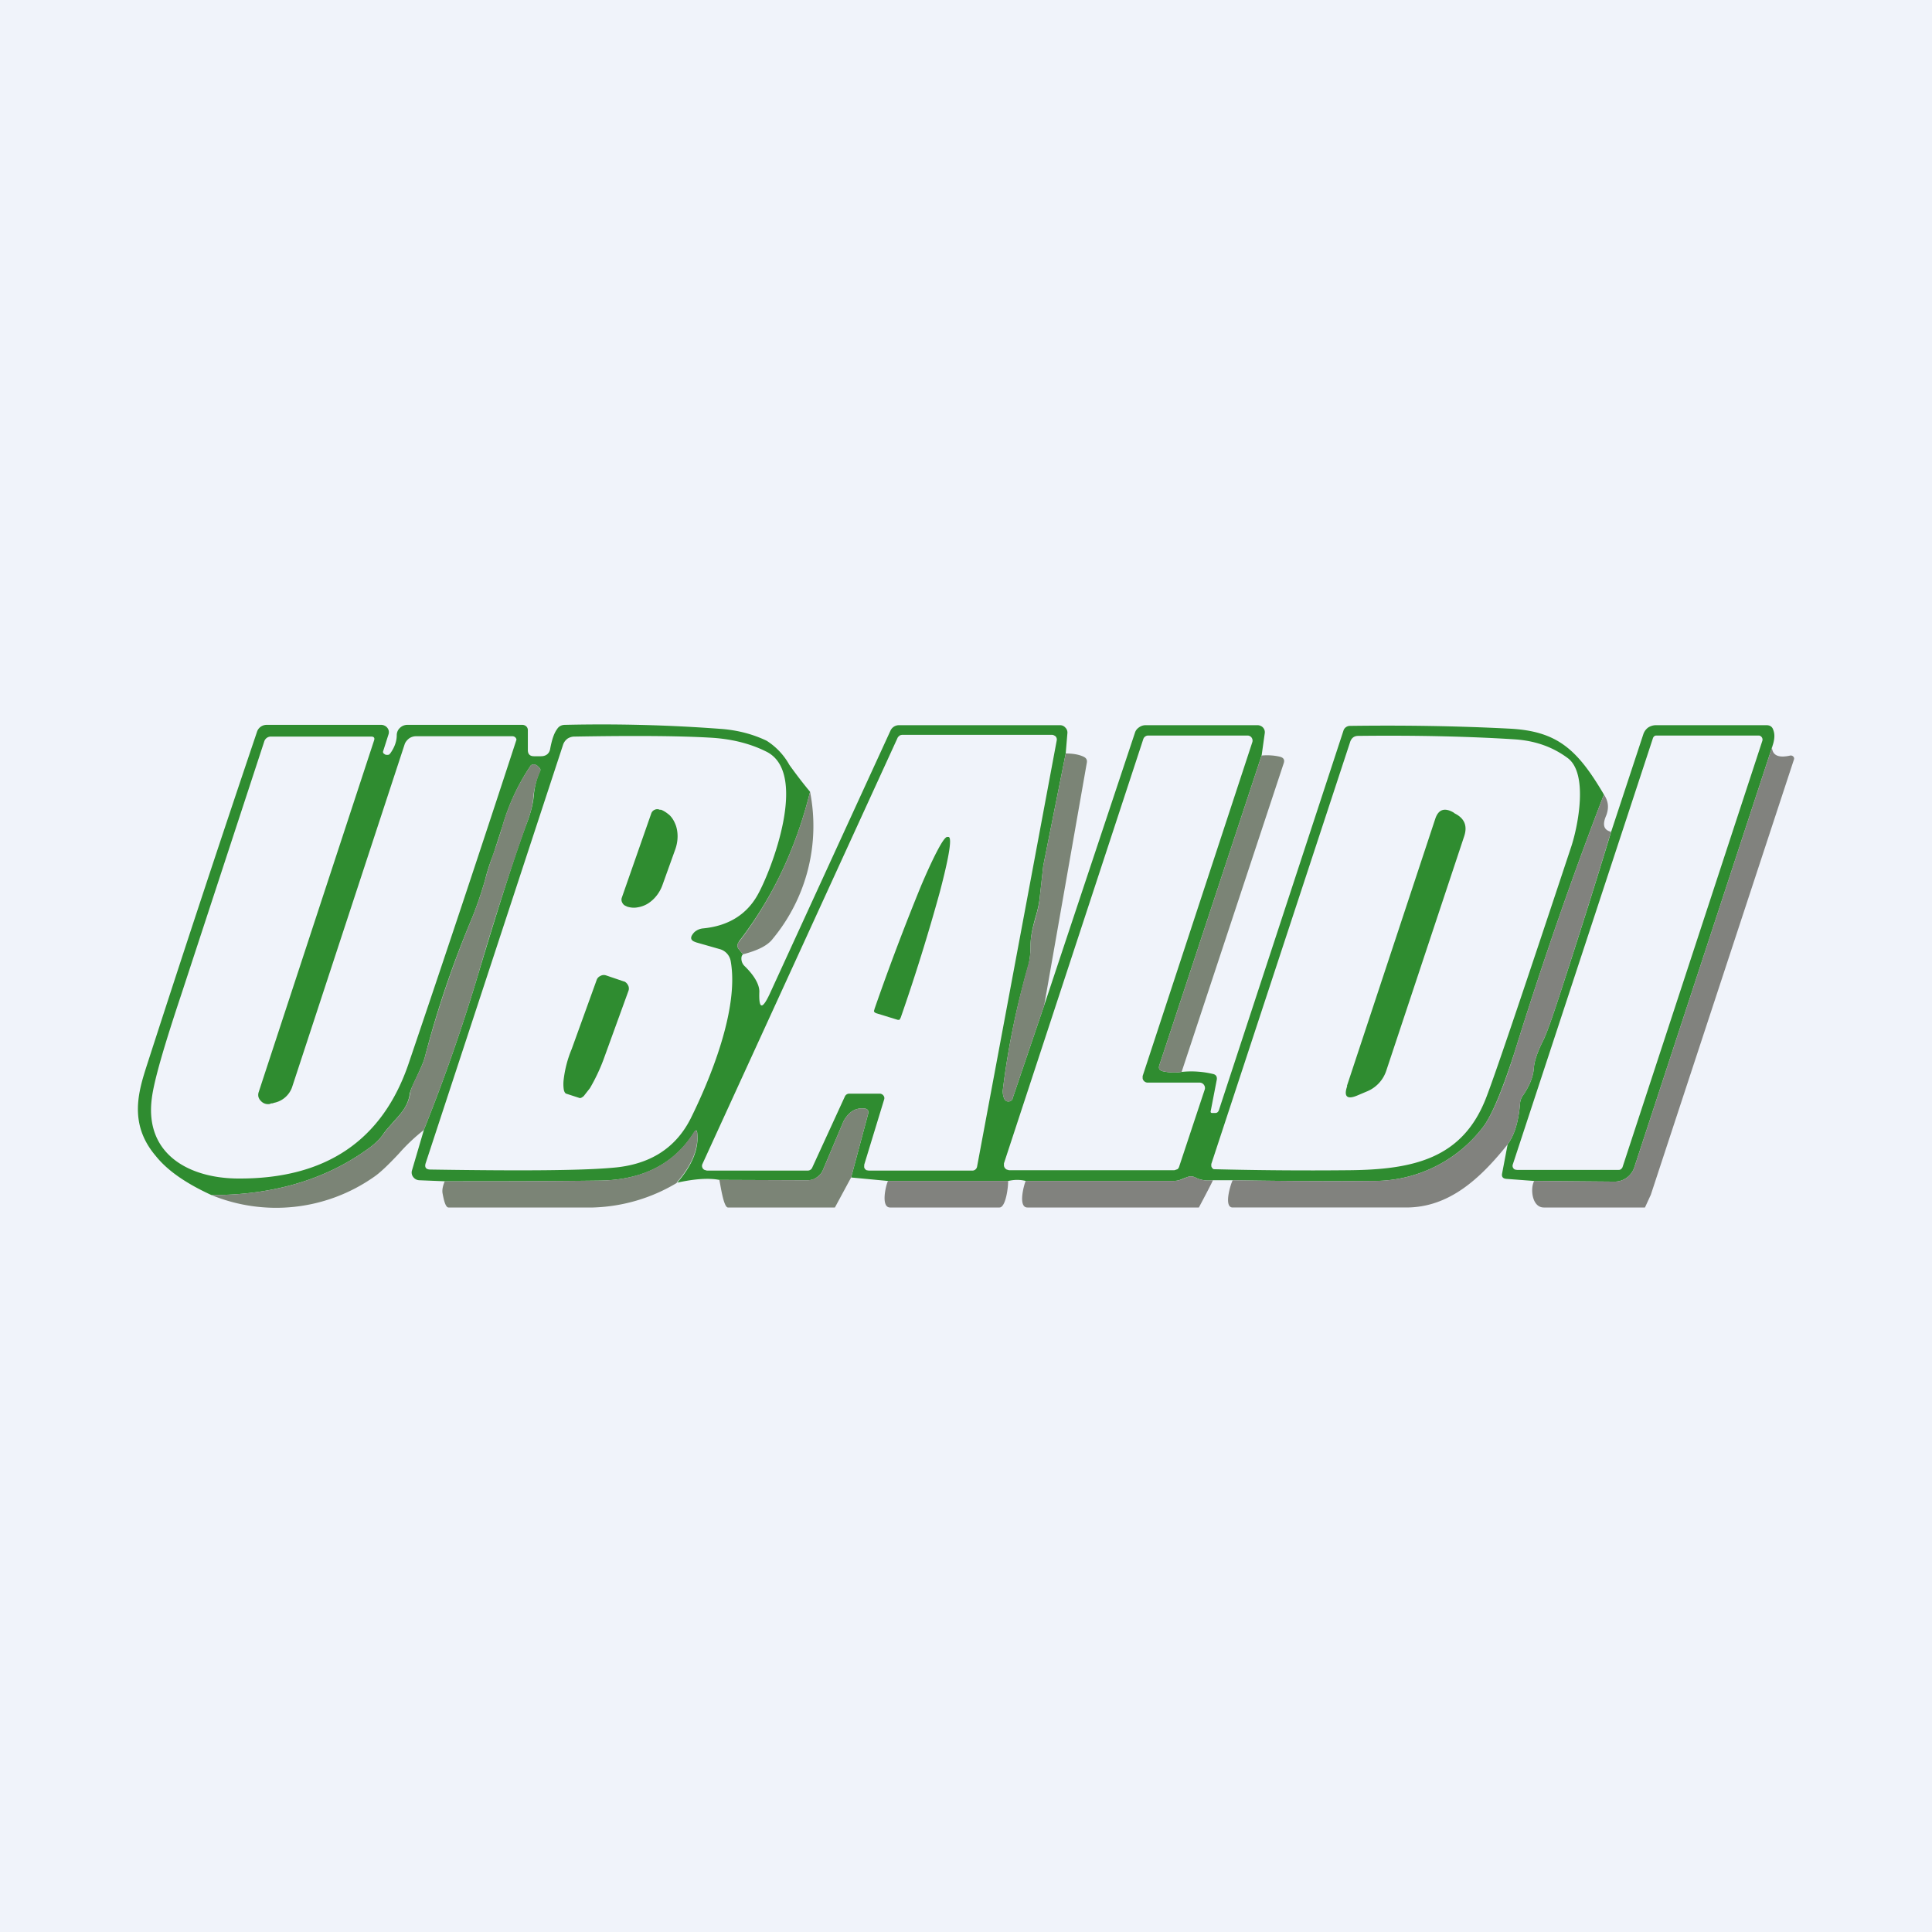 <!-- by TradingView --><svg width="56" height="56" viewBox="0 0 56 56" xmlns="http://www.w3.org/2000/svg"><path fill="#F0F3FA" d="M0 0h56v56H0z"/><path fill-rule="evenodd" d="m47.37 33.84 4-12.2c.07-.2.08-.35.03-.48-.03-.1-.1-.14-.2-.14h-3.18a.42.42 0 0 0-.25.07.4.4 0 0 0-.14.2l-.93 2.82c-.47 1.55-.96 3.1-1.46 4.63-.25.77-.42 1.25-.52 1.44-.16.32-.25.59-.26.78-.02.25-.12.5-.3.77a.47.47 0 0 0-.1.24c-.04.53-.16.93-.36 1.2l-.16.84c-.02.1.02.15.12.16l.8.06 2.33.02a.6.6 0 0 0 .58-.41Zm3.6-12.52h-2.95c-.02 0-.05 0-.07.02a.12.12 0 0 0-.04.06l-4.06 12.35a.12.12 0 0 0 .06.15l.06.01h2.94c.03 0 .05 0 .07-.02a.12.12 0 0 0 .05-.06l4.05-12.35a.12.12 0 0 0-.09-.16h-.03ZM21.41 27.3c.97-1.25 1.66-2.7 2.07-4.35-.2-.24-.4-.5-.6-.78a1.94 1.94 0 0 0-.66-.7c-.4-.19-.82-.3-1.29-.34a46.17 46.17 0 0 0-4.55-.12c-.1 0-.18.04-.23.12-.09.12-.15.3-.2.56-.02.15-.12.23-.27.23h-.2c-.12 0-.18-.06-.18-.18v-.57a.15.15 0 0 0-.04-.11.17.17 0 0 0-.12-.05H11.8a.31.31 0 0 0-.21.09.29.29 0 0 0-.09.21c0 .17-.06.35-.19.53l-.03.03a.1.1 0 0 1-.05.01c-.03 0-.06 0-.08-.02-.04-.02-.06-.05-.04-.1l.15-.47a.2.2 0 0 0-.03-.19.21.21 0 0 0-.07-.06.23.23 0 0 0-.1-.03H7.72a.3.3 0 0 0-.17.06.29.29 0 0 0-.1.14 762.9 762.9 0 0 0-3.2 9.69c-.24.75-.52 1.68.26 2.6.35.44.9.81 1.62 1.14 1.76 0 3.25-.43 4.48-1.3.22-.15.38-.3.48-.44.1-.15.22-.27.32-.39.23-.25.42-.46.47-.82.02-.1.1-.27.19-.46s.19-.4.24-.57c.35-1.36.81-2.72 1.38-4.07.14-.35.27-.73.38-1.12.06-.25.14-.47.23-.71l.26-.8a6.22 6.22 0 0 1 .83-1.78.17.17 0 0 1 .21.04l.05.05a.08.08 0 0 1 0 .09c-.1.22-.16.47-.18.72-.02.22-.08.45-.17.7-.33.87-.81 2.36-1.44 4.46a52.43 52.43 0 0 1-1.57 4.5l-.35 1.19a.21.21 0 0 0 .04.19.23.23 0 0 0 .17.09l.75.03c1.49 0 2.99 0 4.5-.02 1.23-.02 2.14-.48 2.72-1.4.05-.08.08-.07.09.02.05.45-.14.93-.58 1.44.5-.11.91-.14 1.22-.08l2.55.01c.1 0 .19-.02.27-.08a.48.48 0 0 0 .18-.21l.6-1.42c.15-.27.34-.39.58-.37.12 0 .16.06.13.17l-.49 1.83 1.06.1h3.5c.17-.04.34-.04.5 0H34c.14 0 .21-.03.3-.07l.11-.04a.29.29 0 0 1 .24.01c.15.08.32.1.5.08h.57c1.83.03 3.19.03 4.08.02a3.97 3.97 0 0 0 3.17-1.54c.26-.33.57-1.07.94-2.22.78-2.51 1.64-5 2.58-7.44-.77-1.31-1.35-1.84-2.74-1.91-1.55-.08-3.1-.1-4.62-.08a.2.2 0 0 0-.12.04.19.19 0 0 0-.07.1l-3.61 11c-.02.05-.05.08-.1.08h-.1c-.03 0-.04-.02-.04-.04l.18-.93c.01-.08-.02-.14-.11-.16a2.7 2.7 0 0 0-.91-.06c-.18.03-.37.02-.55-.02-.1-.03-.12-.08-.1-.16l2.97-9 .09-.64a.2.2 0 0 0-.12-.21.21.21 0 0 0-.08-.02H33.2a.32.32 0 0 0-.18.06c-.06.04-.1.09-.12.15l-2.63 7.9-.92 2.71c0 .03-.02.05-.04.06a.13.13 0 0 1-.2-.05.53.53 0 0 1-.04-.28c.15-1.22.4-2.42.74-3.6.04-.16.06-.34.06-.54 0-.31.07-.57.14-.83.06-.2.11-.4.13-.61l.1-.9.65-3.25.05-.6a.2.2 0 0 0-.06-.15.2.2 0 0 0-.15-.07h-4.68a.27.27 0 0 0-.24.16l-3.5 7.63c-.22.47-.32.44-.3-.07 0-.2-.14-.46-.43-.74a.3.3 0 0 1-.09-.22c0-.06.02-.1.05-.12l-.12-.14c-.06-.07-.06-.15 0-.22Zm-.91 6.63h2.91a.14.14 0 0 0 .13-.08l.95-2.07a.14.14 0 0 1 .12-.08h.88a.14.14 0 0 1 .14.1.13.13 0 0 1 0 .06l-.58 1.9v.04a.14.14 0 0 0 0 .04.13.13 0 0 0 .07.08l.06.01H28.2a.14.14 0 0 0 .12-.11l2.31-12.36a.13.13 0 0 0-.05-.13l-.02-.01a.14.14 0 0 0-.06-.02h-4.36l-.04.01h-.01a.12.12 0 0 0-.02.02.13.13 0 0 0-.05.05l-5.66 12.36a.13.13 0 0 0 .06.17l.07.02Zm8.75-.01h4.79l.09-.03a.15.15 0 0 0 .05-.08l.74-2.23a.15.15 0 0 0-.02-.13.15.15 0 0 0-.13-.07h-1.5a.15.15 0 0 1-.15-.12v-.07l3.18-9.68a.15.15 0 0 0-.05-.16.15.15 0 0 0-.08-.03h-2.88a.15.15 0 0 0-.15.1l-4.04 12.3v.07a.15.15 0 0 0 .08.11l.07.02Zm16.2-11.94c.58.45.3 1.92.1 2.54-1.38 4.16-2.2 6.59-2.47 7.29-.68 1.77-2.1 2.1-4.04 2.11a112.47 112.47 0 0 1-3.86-.03.13.13 0 0 1-.07-.09v-.06l4.03-12.25c.04-.1.11-.16.23-.16 1.77-.02 3.28.02 4.53.1.6.04 1.11.22 1.55.55Zm-37.53 10c-.03 0-.07 0-.1.02a.28.28 0 0 1-.26-.09.27.27 0 0 1-.07-.12.26.26 0 0 1 .01-.14l3.34-10.18c.03-.08 0-.12-.08-.12h-2.9a.2.2 0 0 0-.2.14l-2.41 7.35c-.5 1.5-.79 2.5-.85 3-.21 1.62 1.09 2.32 2.52 2.32 2.52.01 4.16-1.1 4.92-3.32a838.57 838.57 0 0 0 3.13-9.4.11.11 0 0 0-.07-.09.12.12 0 0 0-.05-.01h-2.8a.35.35 0 0 0-.2.07c-.05.04-.1.1-.12.16l-3.25 9.9a.7.7 0 0 1-.56.5Zm12.24-4.67.7.2a.44.44 0 0 1 .32.35c.25 1.4-.62 3.47-1.16 4.56-.44.87-1.2 1.35-2.29 1.43-.9.08-2.65.09-5.25.05-.14 0-.18-.07-.14-.19l3.98-12.12a.36.36 0 0 1 .13-.18.37.37 0 0 1 .21-.06c1.74-.03 3.03-.02 3.9.03.6.03 1.16.16 1.64.4 1.26.6.16 3.45-.24 4.16-.32.57-.85.9-1.58.97a.44.44 0 0 0-.23.09.37.37 0 0 0-.08.09c-.07.1-.04.18.1.22Z" fill="#2F8C30"/><path d="M51.36 21.63c0 .26.18.35.53.27a.1.1 0 0 1 .09.03.08.08 0 0 1 .02.08l-4.15 12.62-.17.37h-2.93c-.35 0-.4-.56-.28-.77l2.32.02a.6.6 0 0 0 .58-.41l4-12.2Z" fill="#81827E"/><path d="m30.27 29.13-.92 2.71c0 .03-.02.05-.04.06a.13.13 0 0 1-.15.01.13.13 0 0 1-.05-.06c-.04-.09-.05-.18-.04-.28.15-1.22.4-2.42.73-3.6.05-.16.07-.34.07-.54 0-.55.23-.93.27-1.44l.1-.9.65-3.25c.21 0 .38.03.51.09.09.04.12.1.1.19l-1.23 7ZM36.57 21.9c.2-.02.4 0 .55.04.09.03.12.09.09.18l-2.96 8.95c-.18.03-.37.02-.55-.02-.1-.03-.12-.08-.1-.16l2.97-9ZM12.29 32.75c-.28.22-.52.45-.73.69-.31.33-.55.56-.73.68a4.94 4.94 0 0 1-4.7.52c1.76 0 3.25-.43 4.48-1.3.22-.15.38-.3.48-.44.35-.48.71-.68.8-1.21.02-.22.32-.68.42-1.03a30.7 30.7 0 0 1 1.38-4.07c.14-.35.27-.73.38-1.12.13-.5.32-.92.49-1.52a6.22 6.22 0 0 1 .83-1.77.16.16 0 0 1 .21.04l.05.05.01.04v.05c-.1.22-.17.47-.2.72-.01.22-.07.45-.16.7a80 80 0 0 0-1.44 4.46 52.27 52.27 0 0 1-1.57 4.5ZM21.54 27.66l-.12-.14c-.06-.07-.06-.15 0-.22.96-1.25 1.65-2.7 2.06-4.35a5.13 5.13 0 0 1-1.08 4.26c-.15.2-.44.34-.86.45Z" fill="#7B8476"/><path d="M46.7 24.1c-.47 1.56-.96 3.1-1.46 4.64-.25.77-.42 1.25-.52 1.44-.16.32-.25.59-.26.78-.02.25-.12.5-.3.77a.47.47 0 0 0-.1.24c-.04.53-.16.93-.36 1.2-.8 1-1.7 1.83-2.94 1.83h-5.03c-.27 0-.06-.68 0-.79 1.82.03 3.18.03 4.07.02a3.97 3.97 0 0 0 3.17-1.54c.26-.33.58-1.07.94-2.22.78-2.51 1.64-5 2.58-7.44.13.19.15.38.07.6-.12.27-.08.43.14.48Z" fill="#81827E"/><path d="m39.04 31.48 2.56-7.74c.09-.28.27-.34.53-.19l.04.03c.28.14.37.36.27.66l-2.26 6.8a.98.98 0 0 1-.57.6l-.26.11c-.3.13-.41.04-.3-.27ZM18.88 23.57a.18.18 0 0 1 .1-.1c.04-.02.1-.02.14 0h.04c.1.04.18.1.25.16.08.08.13.17.17.27.04.1.06.22.06.34 0 .12-.02.24-.06.36l-.37 1.03c-.04.12-.1.23-.17.32a1 1 0 0 1-.26.24.8.8 0 0 1-.3.11c-.1.02-.2.01-.3-.02l-.04-.02a.18.18 0 0 1-.1-.09.18.18 0 0 1-.02-.14l.86-2.46ZM25.37 29.35a.06.06 0 0 1-.03-.02.05.05 0 0 1 0-.05l.01-.04a71.34 71.34 0 0 1 1.35-3.57c.2-.47.37-.83.5-1.07.13-.24.22-.36.27-.34h.03c.1.04 0 .61-.26 1.6a57.7 57.7 0 0 1-1.13 3.63l-.02.04-.02.03h-.05l-.65-.2ZM18.1 28.45c.04.02.08.06.1.1a.2.2 0 0 1 .02.16l-.73 2.01a5.31 5.31 0 0 1-.39.82l-.18.23c-.06.05-.1.07-.14.05l-.37-.12c-.03-.01-.06-.06-.07-.13a1.08 1.08 0 0 1 0-.29 3.27 3.27 0 0 1 .23-.87l.73-2.02a.2.2 0 0 1 .1-.1.2.2 0 0 1 .16-.02l.53.18Z" fill="#2F8C30"/><path d="m24.67 34.13-.47.87h-3.1c-.13 0-.22-.68-.25-.8l2.55.01c.1 0 .19-.03.27-.08a.48.48 0 0 0 .18-.21l.6-1.42c.15-.27.34-.39.58-.37.12 0 .16.06.13.17l-.49 1.83ZM19.63 34.28a5 5 0 0 1-2.44.72H13c-.1 0-.15-.3-.17-.4-.02-.1 0-.21.06-.36 1.49 0 2.99 0 4.5-.02 1.23-.02 2.14-.48 2.72-1.4.05-.08.08-.07.1.02.04.45-.15.93-.6 1.44Z" fill="#7B8476"/><path d="M35.16 34.2c-.01.05-.41.8-.41.8h-4.97c-.28 0-.1-.66-.05-.77H34c.18 0 .26-.05.41-.11a.29.29 0 0 1 .24.01c.15.08.32.1.5.08ZM29.22 34.23c.01.13-.06.77-.25.77H25.8c-.28 0-.12-.66-.06-.77h3.5Z" fill="#81827E"/></svg>